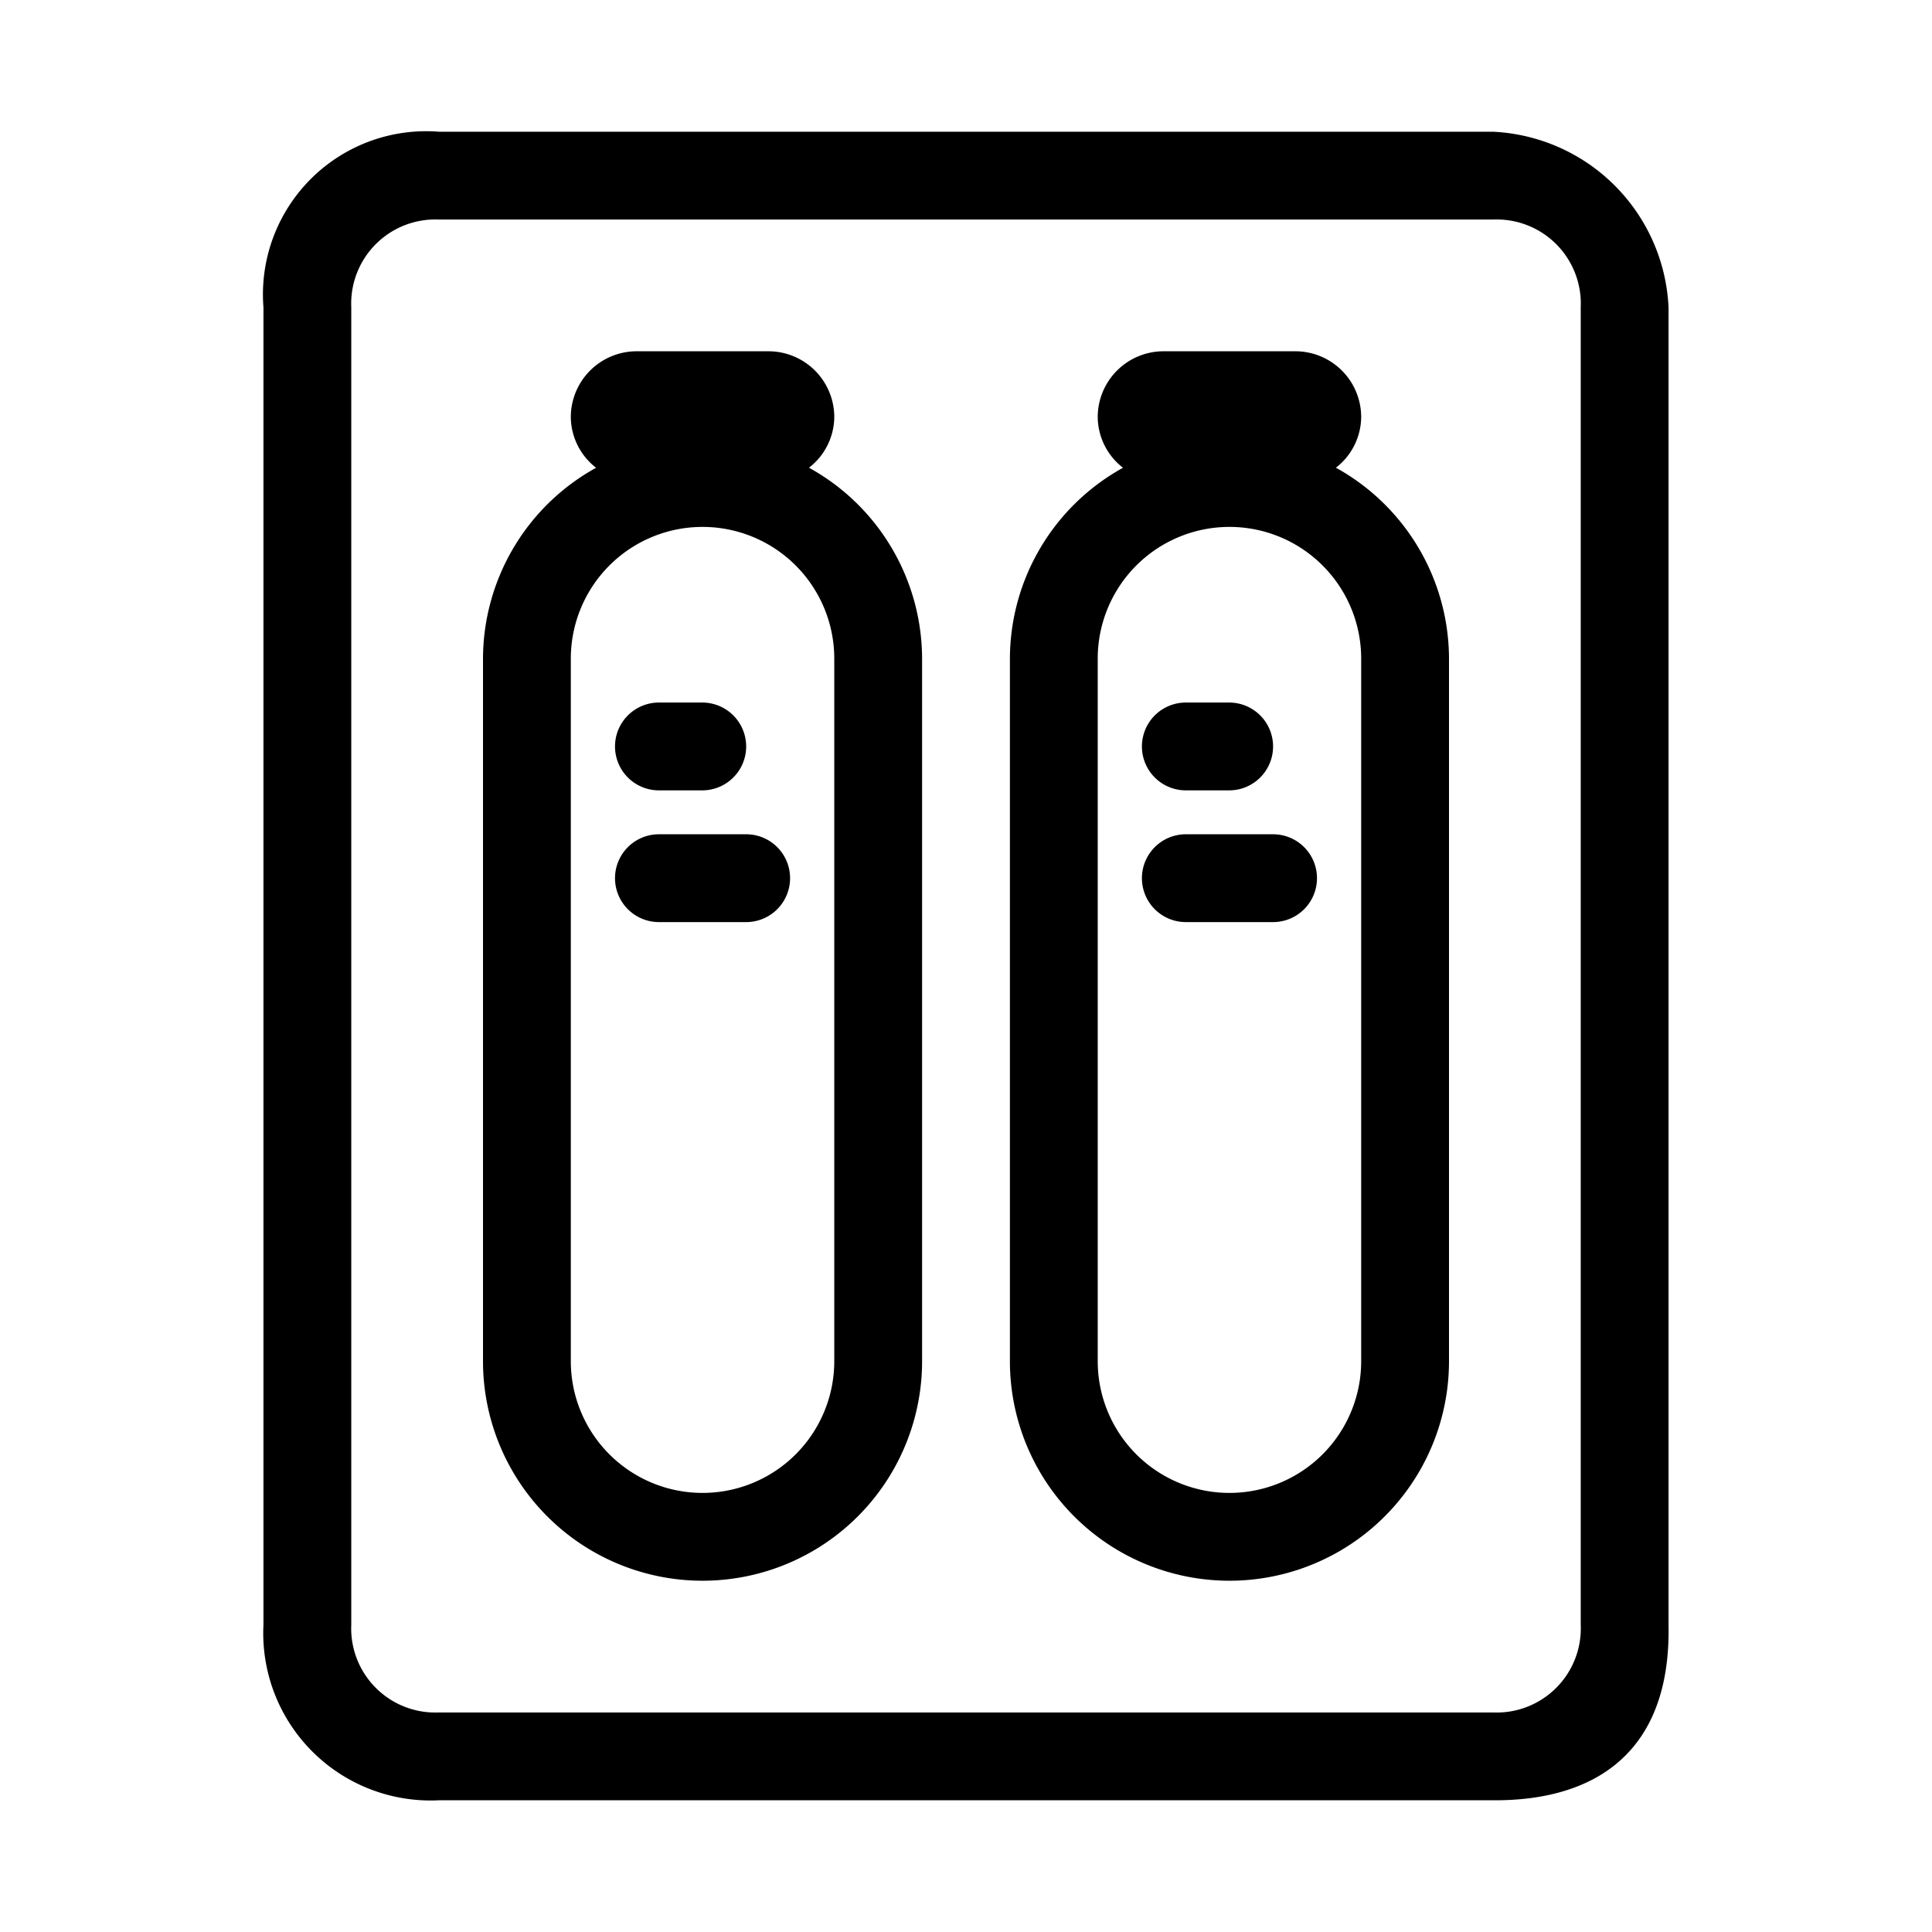 <?xml version="1.0" standalone="no"?><!DOCTYPE svg PUBLIC "-//W3C//DTD SVG 1.1//EN" "http://www.w3.org/Graphics/SVG/1.1/DTD/svg11.dtd"><svg t="1744949759891" class="icon" viewBox="0 0 1024 1024" version="1.1" xmlns="http://www.w3.org/2000/svg" p-id="28327" xmlns:xlink="http://www.w3.org/1999/xlink" width="32" height="32"><path d="M791.273 954.182H232.727a88.716 88.716 0 0 1-93.091-93.091V162.909a86.505 86.505 0 0 1 93.091-93.091h558.545a97.745 97.745 0 0 1 93.091 93.091v698.182c1.35 68.189-39.424 93.463-93.091 93.091z m46.545-791.273a44.591 44.591 0 0 0-46.545-46.545H232.727a44.591 44.591 0 0 0-46.545 46.545v698.182a44.591 44.591 0 0 0 46.545 46.545h558.545a44.591 44.591 0 0 0 46.545-46.545V162.909z m-186.182 674.909a116.364 116.364 0 0 1-116.364-116.364V349.091a115.852 115.852 0 0 1 59.951-101.167A34.304 34.304 0 0 1 581.818 221.091 34.909 34.909 0 0 1 616.727 186.182h69.818A34.909 34.909 0 0 1 721.455 221.091a34.304 34.304 0 0 1-13.405 26.81A115.852 115.852 0 0 1 768 349.091v372.364a116.364 116.364 0 0 1-116.364 116.364z m69.818-488.727a69.818 69.818 0 0 0-139.636 0v372.364a69.818 69.818 0 0 0 139.636 0V349.091z m-46.545 139.636h-46.545a23.273 23.273 0 0 1 0-46.545h46.545a23.273 23.273 0 0 1 0 46.545z m-23.273-69.818h-23.273a23.273 23.273 0 0 1 0-46.545h23.273a23.273 23.273 0 0 1 0 46.545zM372.364 837.818a116.364 116.364 0 0 1-116.364-116.364V349.091a115.852 115.852 0 0 1 59.951-101.167A34.304 34.304 0 0 1 302.545 221.091 34.909 34.909 0 0 1 337.455 186.182h69.818A34.909 34.909 0 0 1 442.182 221.091a34.304 34.304 0 0 1-13.405 26.81A115.852 115.852 0 0 1 488.727 349.091v372.364a116.364 116.364 0 0 1-116.364 116.364z m69.818-488.727a69.818 69.818 0 0 0-139.636 0v372.364a69.818 69.818 0 0 0 139.636 0V349.091z m-46.545 139.636h-46.545a23.273 23.273 0 0 1 0-46.545h46.545a23.273 23.273 0 0 1 0 46.545z m-23.273-69.818h-23.273a23.273 23.273 0 0 1 0-46.545h23.273a23.273 23.273 0 0 1 0 46.545z" p-id="28328"></path></svg>